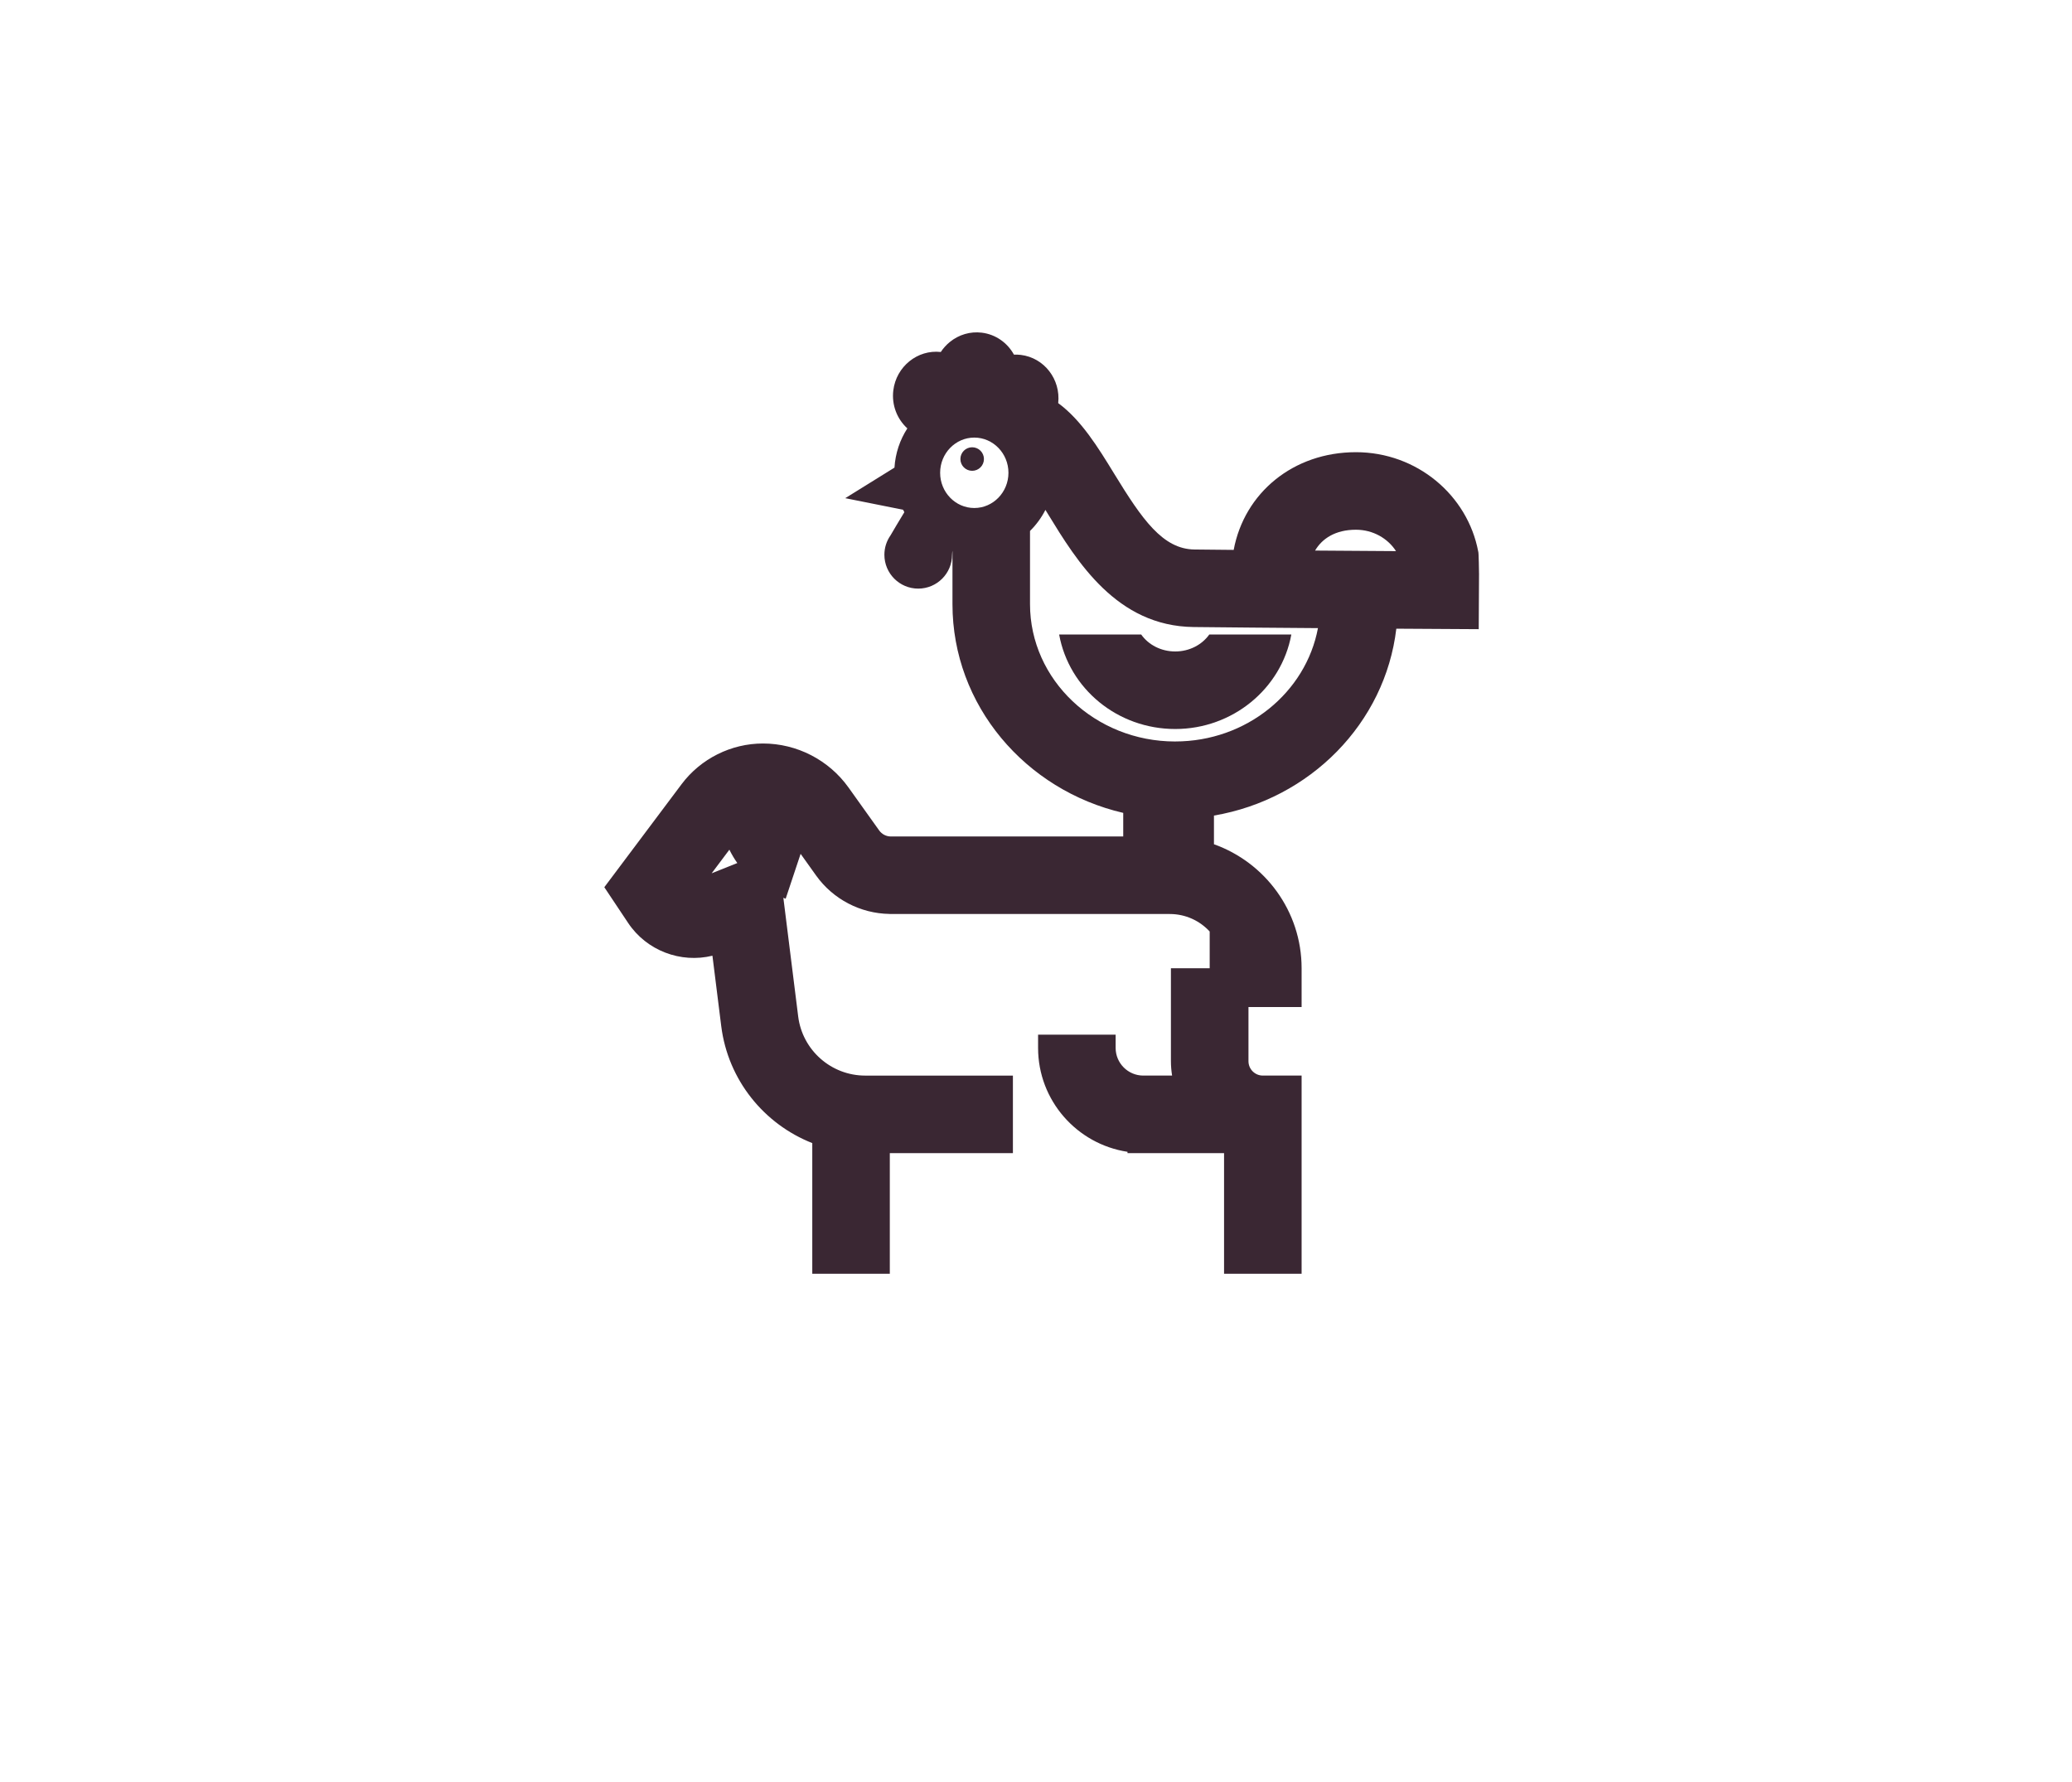 <svg viewBox="0 0 163.7 140.8" version="1.1" xmlns="http://www.w3.org/2000/svg" id="Layer_1">
  
  <defs>
    <style>
      .st0 {
        fill: #3a2733;
      }
    </style>
  </defs>
  <path d="M76.807,37.195c.513,0,.93-.416.93-.93s-.416-.93-.93-.93-.93.416-.93.93.416.93.93.93Z" class="st0"></path>
  <path d="M116.851,45.305s-.02-1.726-.062-1.726c-.838-4.461-4.848-7.855-9.664-7.855-4.947,0-8.815,3.211-9.657,7.719-1.098-.01-2.143-.021-3.094-.031-2.513-.028-4.144-2.388-6.346-5.986-1.283-2.096-2.602-4.238-4.424-5.579.206-1.88-1.108-3.584-2.95-3.808-.183-.021-.367-.03-.546-.021-.51-.927-1.431-1.601-2.542-1.736-.908-.11-1.81.152-2.528.739-.278.227-.517.493-.71.787-1.839-.206-3.522,1.149-3.752,3.035-.142,1.17.309,2.272,1.109,3.001-.584.901-.946,1.96-1.017,3.099l-3.889,2.414,4.57.914c.033.065.064.13.099.193-.418.689-.838,1.389-1.092,1.831-.305.434-.485.962-.485,1.533,0,1.477,1.197,2.674,2.674,2.674s2.674-1.197,2.674-2.674c0-.116.025-.292.031-.314v4.215c0,7.995,5.766,14.7,13.491,16.491v1.864h-18.357c-.366,0-.711-.178-.923-.475l-2.422-3.392c-1.557-2.179-4.085-3.479-6.762-3.479-2.516,0-4.918,1.201-6.427,3.213l-6.106,8.141,1.884,2.826c1.46,2.189,4.156,3.198,6.658,2.585l.695,5.56c.534,4.266,3.387,7.747,7.193,9.244v10.324h6.126v-9.53h9.725v-6.127h-11.672c-2.684,0-4.959-2.008-5.292-4.671l-1.172-9.377c.063.023.119.056.182.077l1.182-3.548,1.224,1.714c1.339,1.874,3.502,2.999,5.801,3.034v.006h22.146c1.243,0,2.365.533,3.148,1.382v2.901h-3.063v7.347c0,.386.035.764.093,1.134h-2.276c-1.205,0-2.185-.98-2.185-2.184v-1.05h-6.127v1.05c0,4.157,3.073,7.602,7.065,8.207v.104h7.628v9.53h6.127v-15.657h-3.063c-.626,0-1.135-.509-1.135-1.134v-4.283h4.198v-3.063c0-4.516-2.896-8.358-6.925-9.796v-2.266c7.596-1.295,13.523-7.294,14.408-14.764,3.764.024,6.511.039,6.511.039l.024-4.4h0ZM56.225,68.993l1.4-1.866c.182.368.39.722.627,1.055l-2.027.811h0ZM107.125,41.85c1.349,0,2.52.683,3.168,1.69-1.943-.013-4.153-.027-6.394-.044.555-.948,1.605-1.646,3.227-1.646ZM76.974,34.57c1.488,0,2.699,1.248,2.699,2.782s-1.21,2.782-2.699,2.782-2.698-1.248-2.698-2.782,1.21-2.782,2.698-2.782ZM92.845,58.579c-6.323,0-11.468-4.868-11.468-10.851v-5.783c.49-.482.901-1.042,1.217-1.662.07.115.143.233.209.34,2.285,3.733,5.414,8.846,11.503,8.914,2.787.031,6.352.061,9.82.086-.952,5.081-5.642,8.955-11.281,8.955h0Z" class="st0"></path>
  <path d="M90.161,50.128h-6.483c.784,4.294,4.618,7.465,9.173,7.465,4.527,0,8.386-3.18,9.172-7.465h-6.484c-.574.811-1.57,1.339-2.688,1.339-1.125,0-2.119-.528-2.69-1.339Z" class="st0"></path>
</svg>
